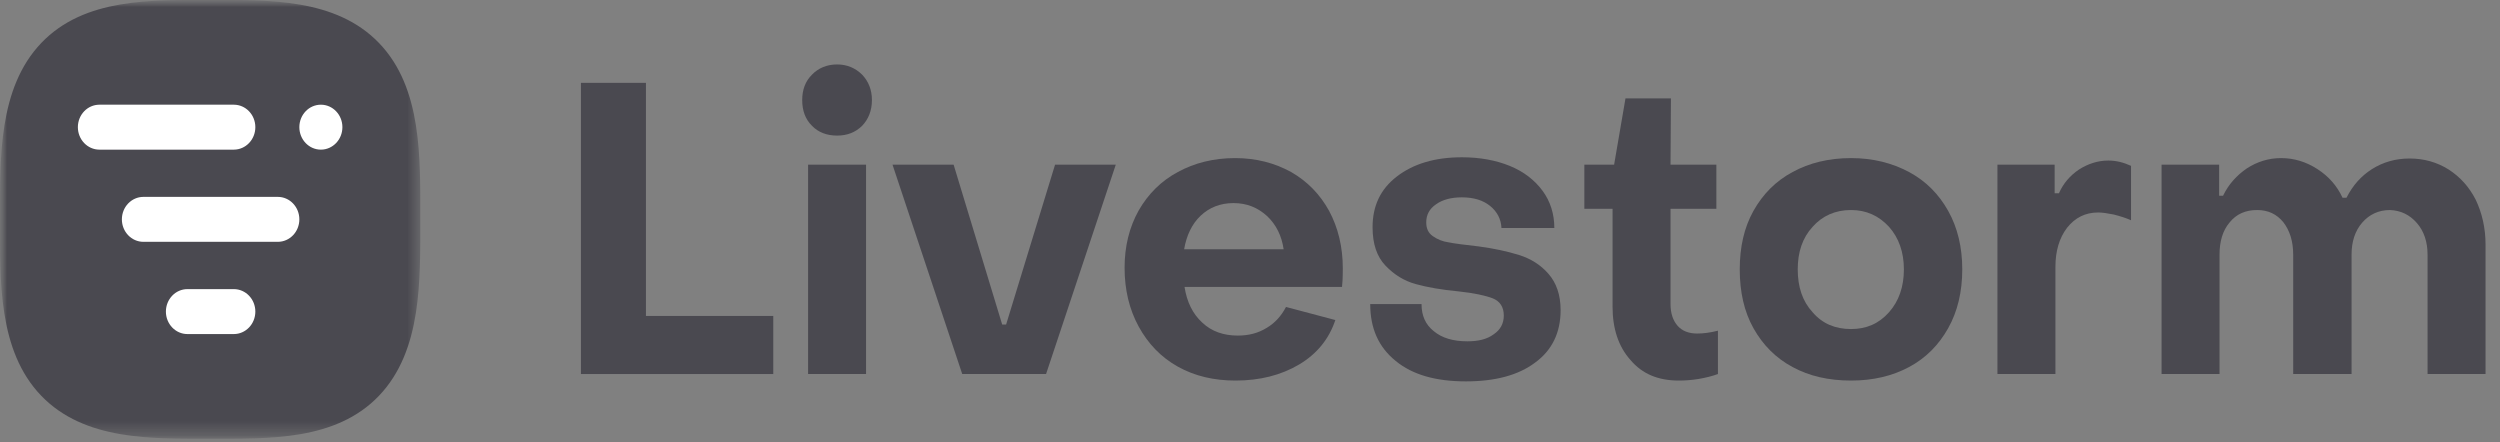 <svg width="181" height="32" viewBox="0 0 181 32" fill="none" xmlns="http://www.w3.org/2000/svg">
<rect x="0" y="0" width="181" height="32" fill="#808080" stroke="none"/>
<g clip-path="url(#clip0_8506_5352)">
<mask id="mask0_8506_5352" style="mask-type:luminance" maskUnits="userSpaceOnUse" x="0" y="0" width="182" height="32">
<path d="M181.001 0H0V31.765H181.001V0Z" fill="white"/>
</mask>
<g mask="url(#mask0_8506_5352)">
<path d="M42.059 5.998V27.079H55.985V22.875H46.767V5.998H42.059Z" fill="#4A4950"/>
<path d="M58.788 9.107C59.242 9.581 59.866 9.817 60.604 9.817C61.341 9.817 61.937 9.581 62.419 9.107C62.873 8.633 63.128 8.011 63.128 7.241C63.128 6.501 62.873 5.879 62.419 5.406C61.937 4.932 61.341 4.665 60.604 4.665C59.866 4.665 59.242 4.932 58.788 5.406C58.306 5.879 58.08 6.501 58.08 7.241C58.08 8.011 58.306 8.633 58.788 9.107ZM58.505 11.92V27.079H62.702V11.92H58.505Z" fill="#4A4950"/>
<path d="M64.617 11.92L69.665 27.079H75.735L80.783 11.92H76.387L72.842 23.497H72.558L69.041 11.92H64.617Z" fill="#4A4950"/>
<path d="M85.278 26.547C86.497 27.227 87.887 27.553 89.447 27.553C91.206 27.553 92.737 27.168 94.042 26.398C95.347 25.629 96.226 24.533 96.679 23.171L93.106 22.224C92.766 22.875 92.311 23.378 91.716 23.734C91.092 24.119 90.412 24.296 89.618 24.296C88.596 24.296 87.717 24 87.036 23.349C86.356 22.727 85.93 21.868 85.76 20.773H97.162C97.19 20.566 97.219 20.121 97.219 19.44C97.219 17.871 96.878 16.479 96.226 15.265C95.573 14.081 94.666 13.134 93.474 12.453C92.283 11.801 90.95 11.446 89.419 11.446C87.859 11.446 86.469 11.801 85.278 12.453C84.058 13.104 83.122 14.052 82.442 15.236C81.761 16.45 81.42 17.841 81.42 19.381C81.42 20.98 81.761 22.401 82.442 23.645C83.122 24.888 84.058 25.865 85.278 26.547ZM92.936 18.049H85.731C85.902 17.042 86.299 16.213 86.923 15.621C87.547 15.029 88.341 14.703 89.305 14.703C90.269 14.703 91.064 15.029 91.745 15.65C92.397 16.272 92.794 17.072 92.936 18.049Z" fill="#4A4950"/>
<path d="M101.048 26.132C102.267 27.139 103.969 27.612 106.124 27.612C108.252 27.612 109.925 27.168 111.145 26.25C112.364 25.362 112.988 24.089 112.988 22.46C112.988 21.335 112.676 20.477 112.109 19.825C111.542 19.174 110.833 18.73 109.982 18.463C109.131 18.197 108.167 17.989 107.061 17.841C106.039 17.723 105.302 17.634 104.876 17.545C104.451 17.486 104.082 17.338 103.742 17.101C103.402 16.864 103.26 16.539 103.26 16.095C103.26 15.562 103.487 15.117 103.969 14.792C104.422 14.466 105.047 14.288 105.841 14.288C106.692 14.288 107.372 14.496 107.883 14.91C108.393 15.325 108.677 15.858 108.706 16.509H112.534C112.534 15.502 112.251 14.585 111.683 13.815C111.117 13.045 110.322 12.423 109.301 12.008C108.28 11.594 107.117 11.387 105.841 11.387C103.884 11.387 102.324 11.861 101.132 12.778C99.941 13.696 99.374 14.91 99.374 16.45C99.374 17.664 99.686 18.582 100.31 19.233C100.934 19.884 101.643 20.329 102.494 20.566C103.345 20.802 104.366 20.98 105.614 21.098C106.72 21.217 107.543 21.395 108.081 21.602C108.592 21.809 108.875 22.224 108.875 22.845C108.875 23.438 108.62 23.882 108.138 24.207C107.656 24.563 107.032 24.711 106.238 24.711C105.217 24.711 104.394 24.474 103.799 23.971C103.203 23.497 102.919 22.845 102.919 22.016H99.204C99.204 23.763 99.8 25.125 101.048 26.132Z" fill="#4A4950"/>
<path d="M118.054 26.073C118.904 27.079 120.067 27.553 121.542 27.553C121.968 27.553 122.45 27.524 122.989 27.435C123.499 27.346 123.982 27.227 124.379 27.079V23.941C123.811 24.089 123.301 24.148 122.875 24.148C122.28 24.148 121.797 23.971 121.457 23.586C121.117 23.201 120.946 22.668 120.946 22.016V15.117H124.265V11.92H120.946L120.975 7.123H117.685L116.862 11.92H114.707V15.117H116.749V22.194C116.749 23.793 117.174 25.096 118.054 26.073Z" fill="#4A4950"/>
<path d="M129.787 26.576C130.978 27.227 132.397 27.553 134.013 27.553C135.602 27.553 136.991 27.227 138.211 26.576C139.431 25.925 140.366 24.977 141.047 23.763C141.728 22.549 142.068 21.128 142.068 19.5C142.068 17.901 141.728 16.479 141.047 15.265C140.366 14.052 139.431 13.104 138.211 12.453C136.991 11.801 135.602 11.446 134.013 11.446C132.397 11.446 130.978 11.801 129.787 12.453C128.567 13.104 127.632 14.052 126.951 15.265C126.27 16.479 125.958 17.901 125.958 19.5C125.958 21.128 126.27 22.549 126.951 23.763C127.632 24.977 128.567 25.925 129.787 26.576ZM136.764 22.608C136.027 23.438 135.119 23.823 134.013 23.823C132.879 23.823 131.943 23.438 131.234 22.608C130.496 21.809 130.156 20.773 130.156 19.5C130.156 18.256 130.496 17.22 131.234 16.42C131.943 15.621 132.879 15.206 134.013 15.206C135.119 15.206 136.027 15.621 136.764 16.42C137.473 17.22 137.842 18.256 137.842 19.5C137.842 20.773 137.473 21.809 136.764 22.608Z" fill="#4A4950"/>
<path d="M144.615 11.92V27.079H148.813V19.322C148.813 18.167 149.096 17.22 149.664 16.48C150.231 15.769 150.968 15.384 151.904 15.384C152.216 15.384 152.585 15.443 153.039 15.532C153.492 15.65 153.89 15.769 154.287 15.947V12.008C153.776 11.772 153.237 11.624 152.642 11.624C151.876 11.624 151.167 11.861 150.515 12.275C149.862 12.719 149.38 13.282 149.068 13.992H148.756V11.92H144.615Z" fill="#4A4950"/>
<path d="M156.497 11.92V27.079H160.694V18.434C160.694 17.486 160.922 16.687 161.432 16.095C161.914 15.502 162.567 15.206 163.417 15.206C164.212 15.206 164.835 15.502 165.318 16.095C165.772 16.687 166.027 17.456 166.027 18.434V27.079H170.253V18.434C170.253 17.486 170.508 16.716 171.019 16.124C171.529 15.532 172.21 15.206 173.033 15.206C173.827 15.236 174.479 15.562 174.989 16.154C175.5 16.746 175.755 17.516 175.755 18.434V27.079H179.953V17.693C179.953 16.509 179.697 15.414 179.244 14.466C178.762 13.519 178.109 12.808 177.287 12.275C176.436 11.742 175.5 11.476 174.45 11.476C173.43 11.476 172.522 11.742 171.728 12.245C170.934 12.749 170.338 13.43 169.884 14.318H169.6C169.203 13.459 168.608 12.778 167.785 12.245C166.963 11.712 166.083 11.446 165.147 11.446C164.24 11.446 163.417 11.712 162.68 12.186C161.942 12.69 161.347 13.341 160.95 14.17H160.666V11.92H156.497Z" fill="#4A4950"/>
<mask id="mask1_8506_5352" style="mask-type:luminance" maskUnits="userSpaceOnUse" x="0" y="0" width="31" height="32">
<path d="M30.428 0H0V31.765H30.428V0Z" fill="white"/>
</mask>
<g mask="url(#mask1_8506_5352)">
<path d="M30.426 15.882C30.426 20.268 30.567 25.377 27.439 28.653C24.312 31.93 19.416 31.763 15.213 31.763C11.011 31.763 6.117 31.91 2.979 28.645C-0.159 25.38 0 20.268 0 15.882C0 11.495 -0.138 6.386 2.99 3.11C6.117 -0.166 11.014 0 15.213 0C19.413 0 24.309 -0.144 27.448 3.121C30.586 6.386 30.426 11.498 30.426 15.882Z" fill="#4A4950"/>
<path d="M16.928 7.58H7.197C6.336 7.58 5.638 8.308 5.638 9.207C5.638 10.105 6.336 10.834 7.197 10.834H16.928C17.789 10.834 18.487 10.105 18.487 9.207C18.487 8.308 17.789 7.58 16.928 7.58Z" fill="white"/>
<path d="M20.114 14.254H10.383C9.522 14.254 8.824 14.983 8.824 15.881C8.824 16.78 9.522 17.508 10.383 17.508H20.114C20.975 17.508 21.673 16.78 21.673 15.881C21.673 14.983 20.975 14.254 20.114 14.254Z" fill="white"/>
<path d="M16.928 20.932H13.569C12.709 20.932 12.011 21.66 12.011 22.559C12.011 23.457 12.709 24.186 13.569 24.186H16.928C17.789 24.186 18.487 23.457 18.487 22.559C18.487 21.66 17.789 20.932 16.928 20.932Z" fill="white"/>
<path d="M24.79 9.207C24.79 8.308 24.092 7.58 23.231 7.58C22.37 7.58 21.673 8.308 21.673 9.207C21.673 10.105 22.37 10.834 23.231 10.834C24.092 10.834 24.79 10.105 24.79 9.207Z" fill="white"/>
</g>
</g>
</g>
<defs>
<clipPath id="clip0_8506_5352">
<rect width="181" height="32" fill="white"/>
</clipPath>
</defs>
</svg>
